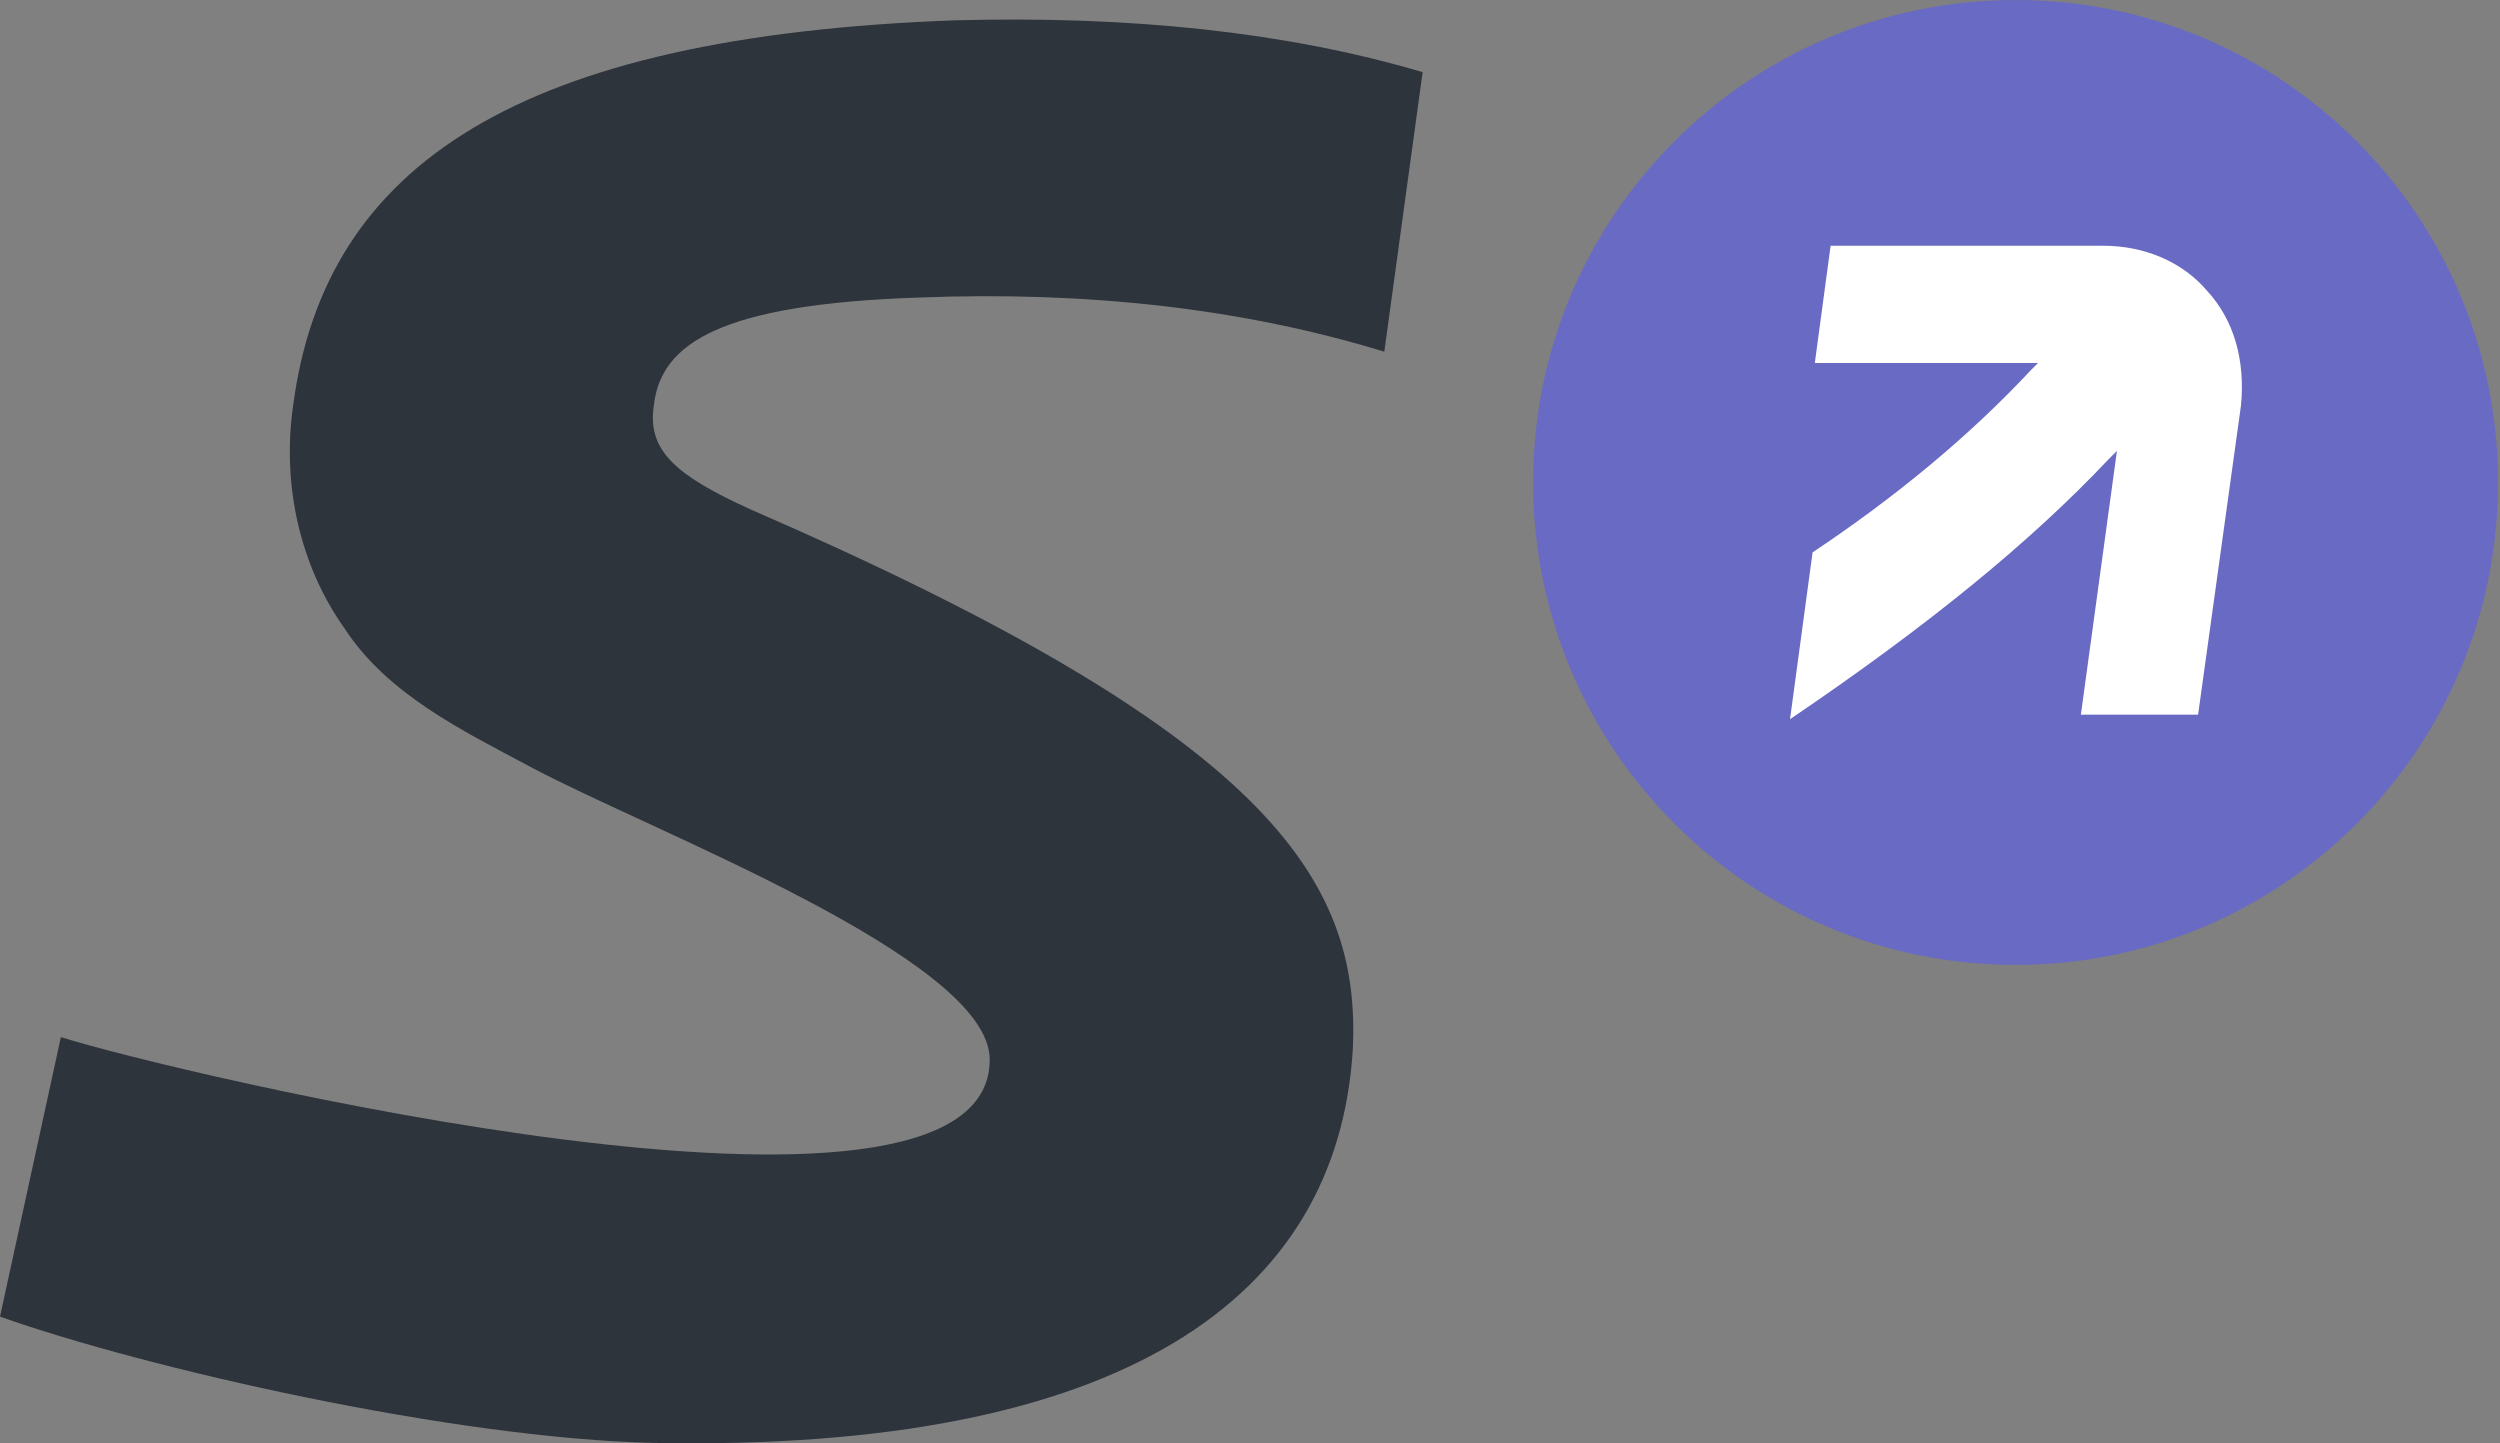<svg width="97" height="56" viewBox="0 0 97 56" fill="none" xmlns="http://www.w3.org/2000/svg">
<rect x="0" y="0" width="97" height="56" fill="#808080" stroke="none"/>
<path d="M78.204 37.44C88.543 37.44 96.924 29.059 96.924 18.72C96.924 8.381 88.543 0 78.204 0C67.866 0 59.484 8.381 59.484 18.72C59.484 29.059 67.866 37.44 78.204 37.44Z" fill="#696AC3"/>
<path d="M85.636 11.285C84.674 10.148 83.187 9.535 81.612 9.535H71.028L70.415 14.084H79.076L78.813 14.346C76.364 16.971 73.477 19.333 70.328 21.432L69.453 27.905C74.877 24.231 78.813 20.995 81.787 17.846L82.137 17.495L80.738 27.73H85.286L86.948 15.746C87.123 13.996 86.686 12.422 85.636 11.285Z" fill="white"/>
<path d="M2.362 40.239C6.473 41.551 38.402 49.249 38.402 41.114C38.402 37.177 25.106 32.191 20.557 29.742C17.933 28.342 15.046 26.942 13.384 24.405C11.634 21.956 10.935 18.807 11.372 15.745C12.597 6.385 20.12 1.399 37.09 0.787C43.826 0.612 49.862 1.224 55.198 2.799L53.711 13.646C48.287 11.984 42.251 11.284 35.603 11.546C27.993 11.809 25.631 13.296 25.368 15.745C25.106 17.495 26.243 18.457 29.13 19.769C49.075 28.429 52.836 34.028 52.486 40.764C51.874 50.386 43.563 56.334 25.368 55.985C17.583 55.81 5.686 53.098 0 51.086L2.362 40.239Z" fill="#2D343C"/>
</svg>
